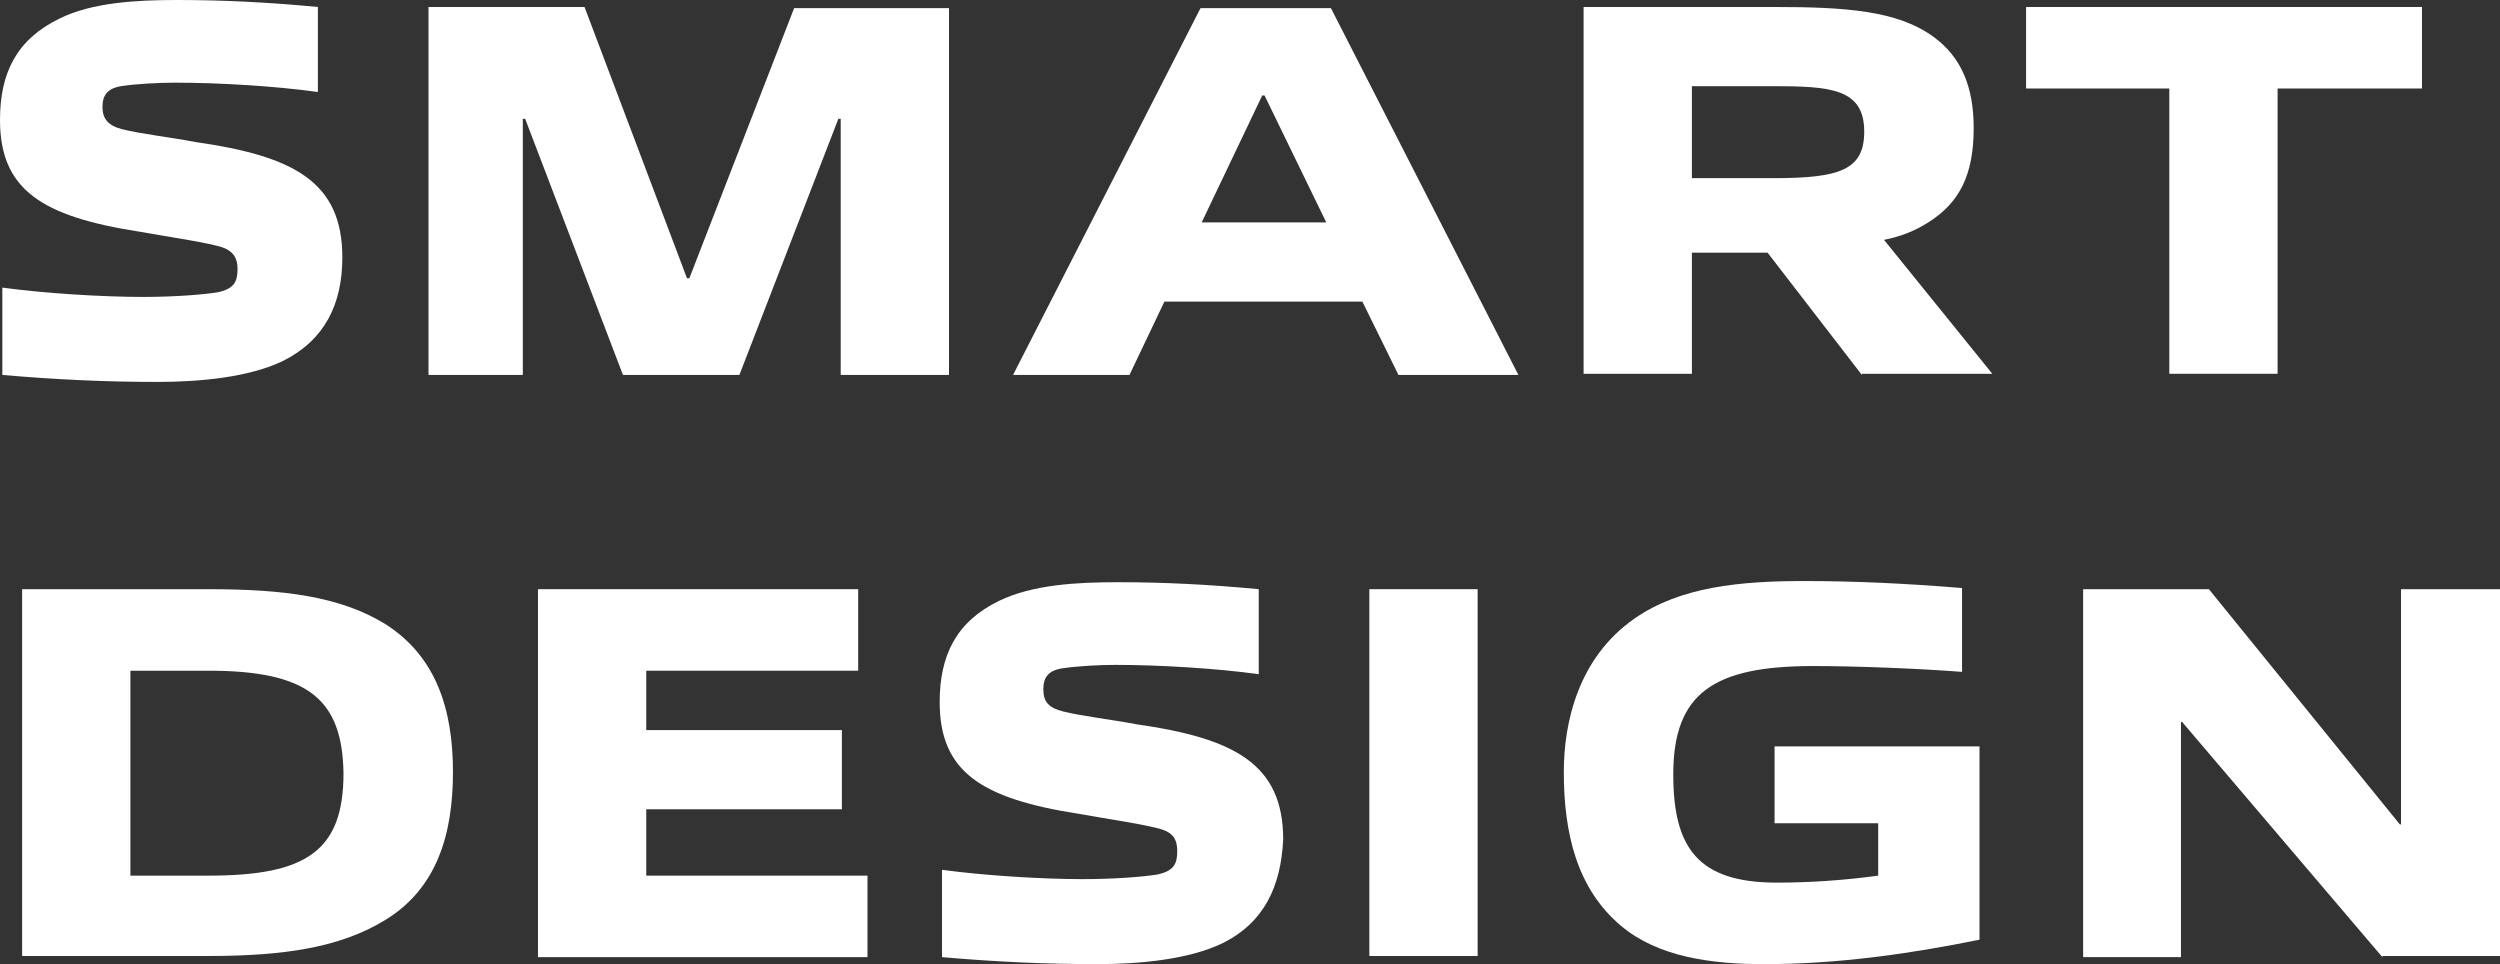 <?xml version="1.0" encoding="utf-8"?>
<!-- Generator: Adobe Illustrator 27.7.0, SVG Export Plug-In . SVG Version: 6.00 Build 0)  -->
<svg version="1.1" id="レイヤー_1" xmlns="http://www.w3.org/2000/svg" xmlns:xlink="http://www.w3.org/1999/xlink" x="0px"
	 y="0px" viewBox="0 0 214.7 82.8" style="enable-background:new 0 0 214.7 82.8;" xml:space="preserve">
<rect x="0" y="0" width="214.7" height="82.8" fill="#333333" stroke="none"/>
<style type="text/css">
	.ドロップシャドウ{fill:none;}
	.光彩_x0020_外側_x0020_5_x0020_pt{fill:none;}
	.青のネオン{fill:none;stroke:#8AACDA;stroke-width:7;stroke-linecap:round;stroke-linejoin:round;}
	.クロムハイライト{fill:url(#SVGID_1_);stroke:#FFFFFF;stroke-width:0.363;stroke-miterlimit:1;}
	.ジャイブ_GS{fill:#FFDD00;}
	.Alyssa_GS{fill:#A6D0E4;}
	.st0{fill:#FFFFFF;}
</style>
<linearGradient id="SVGID_1_" gradientUnits="userSpaceOnUse" x1="107.342" y1="41.401" x2="107.342" y2="40.401">
	<stop  offset="0" style="stop-color:#656565"/>
	<stop  offset="0.618" style="stop-color:#1B1B1B"/>
	<stop  offset="0.629" style="stop-color:#545454"/>
	<stop  offset="0.983" style="stop-color:#3E3E3E"/>
</linearGradient>
<g>
	<g>
		<path class="st0" d="M24.3,31c-2.9,1.4-7.1,1.8-10.8,1.8c-4.4,0-8.7-0.2-13.3-0.6v-7.5c3.7,0.5,8.6,0.8,12.1,0.8
			c2.7,0,5.2-0.2,6.4-0.4c1.4-0.3,1.7-0.9,1.7-2s-0.5-1.7-1.8-2c-1.6-0.4-4.4-0.8-6.6-1.2c-8.4-1.3-12-3.6-12-9.6
			c0-4,1.4-6.9,5.1-8.7C7.9,0.2,11.8,0,15.2,0c4,0,7.9,0.2,12.1,0.6v7.3C23.7,7.4,18.9,7.1,15,7.1c-1.4,0-3.3,0.1-4.6,0.3
			C9.2,7.6,8.8,8.2,8.8,9.2s0.5,1.6,1.7,1.9c1.6,0.4,4.2,0.7,6.3,1.1c8.4,1.2,12.6,3.4,12.6,9.9C29.4,26.1,27.9,29.2,24.3,31z"/>
		<path class="st0" d="M72.2,32.2v-22H72l-8.5,22h-10l-8.4-22h-0.2v22h-8.1V0.6h13.4L59,23.9h0.2l9-23.2h13.3v31.5H72.2z"/>
		<path class="st0" d="M120.1,32.2l-3.1-6.3h-17l-3,6.3H87l16.1-31.5h11.2l16.1,31.5H120.1z M108.6,8.2h-0.2l-5.2,10.9h10.7
			L108.6,8.2z"/>
		<path class="st0" d="M159.9,32.2l-8.1-10.5c-0.6,0-1.3,0-1.9,0h-4.6v10.4H136V0.6h16.3c6.2,0,10.7,0.3,13.8,2.6
			c2.3,1.7,3.4,4.2,3.4,7.8c0,4-1.2,6.4-3.9,8.1c-1.1,0.7-2.3,1.2-3.8,1.5l9.3,11.5H159.9z M152.2,7.4h-6.9v7.9h7
			c5.7,0,7.8-0.7,7.8-4C160.1,7.6,157.2,7.4,152.2,7.4z"/>
		<path class="st0" d="M186.3,32.2V7.6H174v-7h34v7h-12.4v24.5H186.3z"/>
		<path class="st0" d="M33.1,79c-3.9,2.4-8.8,3.1-15.2,3.1h-16V50.6h16c6.4,0,11.3,0.6,15.2,3c4.4,2.8,5.8,7.4,5.8,12.7
			C38.9,71.7,37.5,76.3,33.1,79z M17.9,57.6h-6.7v17.6h6.7c8.4,0,11.6-2.1,11.6-8.8C29.4,60,26.4,57.6,17.9,57.6z"/>
		<path class="st0" d="M46.2,82.2V50.6h27.5v7H55.5v5.1h16.8v6.8H55.5v5.7h19v7H46.2z"/>
		<path class="st0" d="M105,81c-2.9,1.4-7.1,1.8-10.8,1.8c-4.4,0-8.7-0.2-13.3-0.6v-7.5c3.7,0.5,8.6,0.8,12.1,0.8
			c2.7,0,5.2-0.2,6.4-0.4c1.4-0.3,1.7-0.9,1.7-2c0-1.2-0.5-1.7-1.8-2c-1.6-0.4-4.4-0.8-6.6-1.2c-8.4-1.3-12-3.6-12-9.6
			c0-4,1.4-6.9,5.1-8.7c2.9-1.4,6.7-1.6,10.2-1.6c4,0,7.9,0.2,12.1,0.6v7.3c-3.6-0.5-8.5-0.8-12.3-0.8c-1.4,0-3.3,0.1-4.6,0.3
			c-1.2,0.2-1.6,0.8-1.6,1.8c0,1.1,0.5,1.6,1.7,1.9c1.6,0.4,4.2,0.7,6.3,1.1c8.4,1.2,12.6,3.4,12.6,9.9C110,76.1,108.6,79.2,105,81z
			"/>
		<path class="st0" d="M117.6,82.2V50.6h9.3v31.5H117.6z"/>
		<path class="st0" d="M151.5,82.8c-4.5,0-9.1-0.6-12.3-3.3c-3.8-3.2-4.9-8-4.9-13.2c0-4.2,1.2-9.8,6.1-13.2c3.9-2.7,9-3.2,14.5-3.2
			c4.4,0,8.7,0.2,13.6,0.6v7.2c-3.9-0.3-9.2-0.5-12.8-0.5c-8.5,0-12,2.3-12,9.3c0,6.3,2.1,9.3,8.9,9.3c2.8,0,5.8-0.2,8.7-0.6v-4.5
			h-8.9v-6.6H170v16.6C164.1,81.9,157.9,82.8,151.5,82.8z"/>
		<path class="st0" d="M204.6,82.2l-17.2-20.2h-0.1v20.2h-8.4V50.6h10.8l16.4,20.2h0.1V50.6h8.5v31.5H204.6z"/>
	</g>
</g>
</svg>
